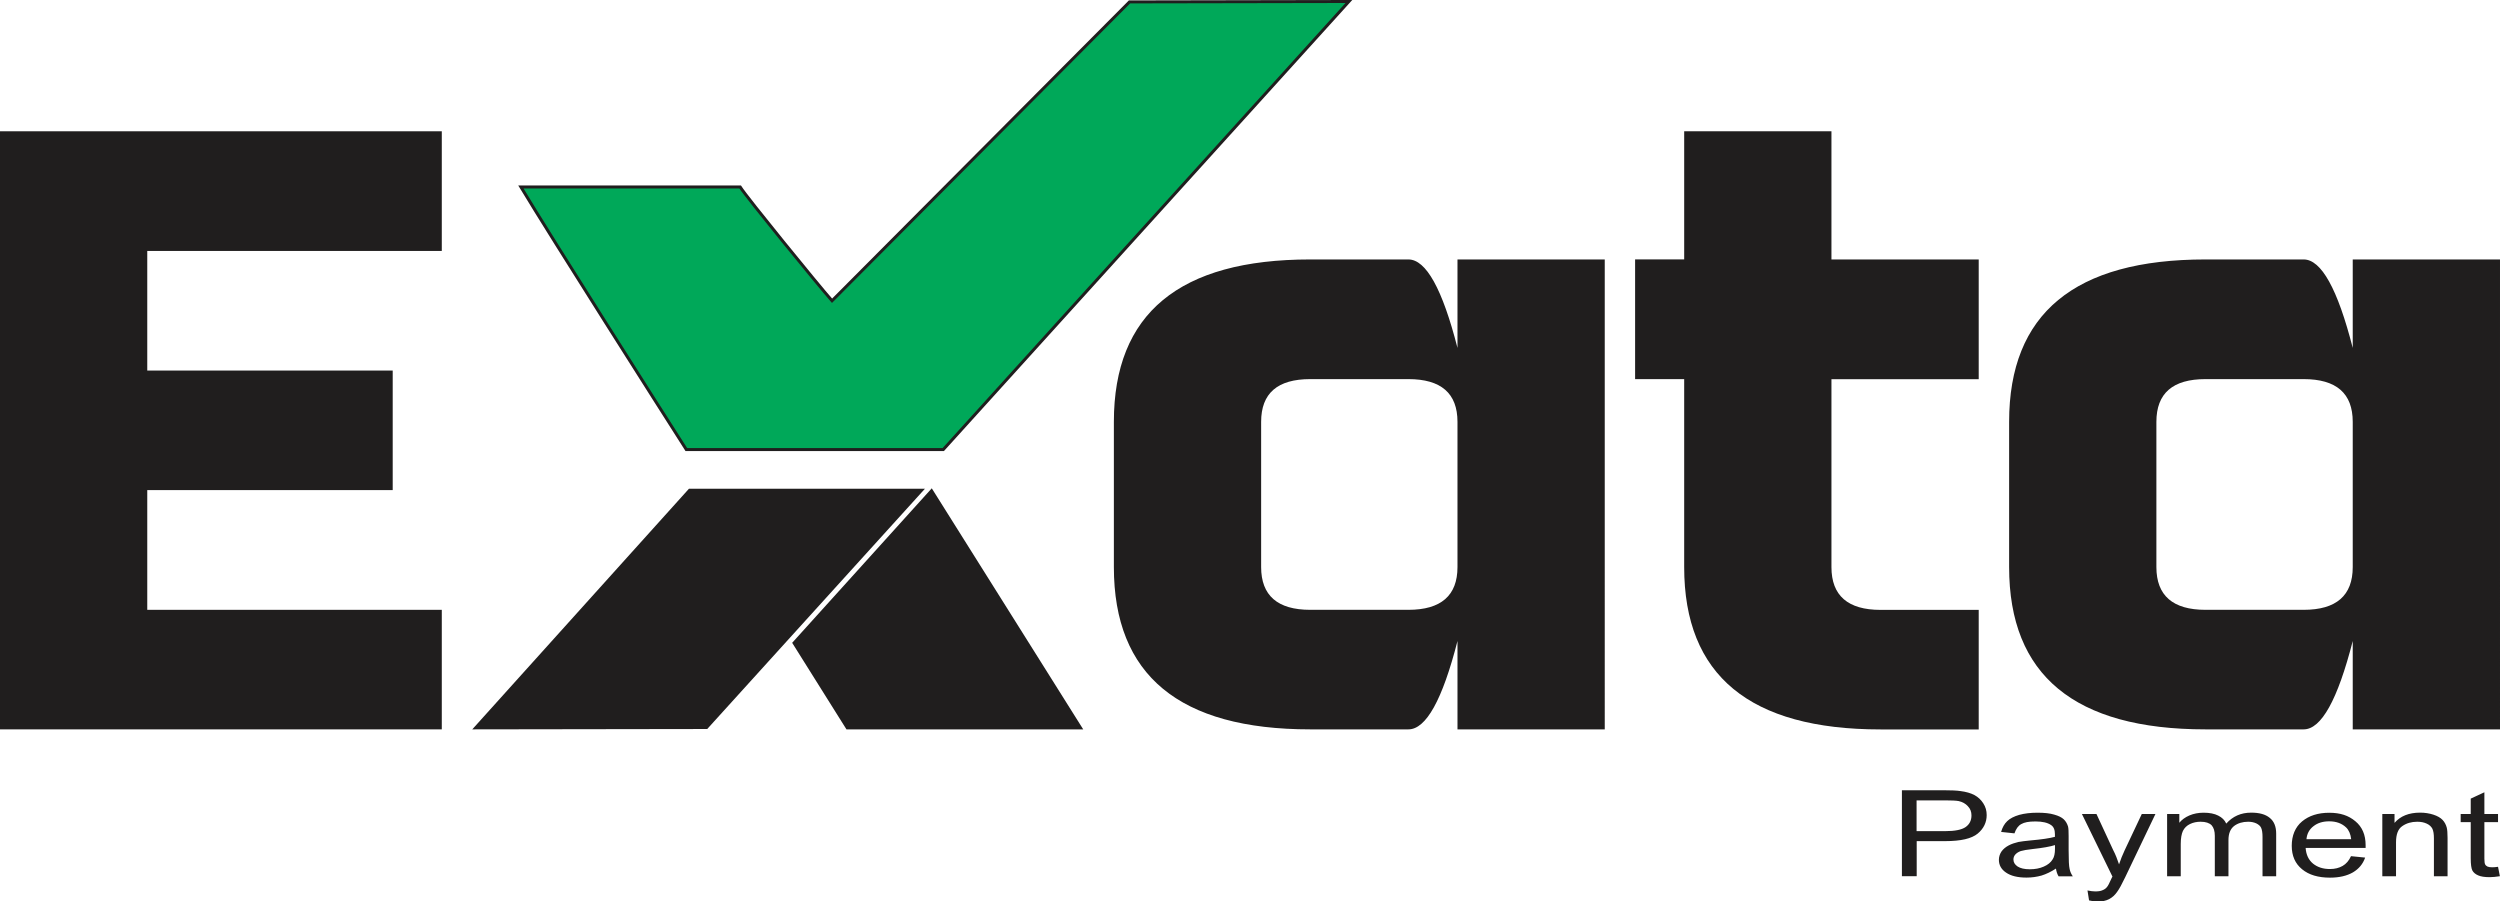 <?xml version="1.0" encoding="UTF-8"?>
<svg id="Camada_2" data-name="Camada 2" xmlns="http://www.w3.org/2000/svg" viewBox="0 0 417.62 150.59">
  <defs>
    <style>
      .cls-1, .cls-2 {
        fill: #201e1e;
      }

      .cls-1, .cls-3 {
        fill-rule: evenodd;
      }

      .cls-3 {
        fill: #00a859;
        stroke: #201e1e;
        stroke-miterlimit: 10;
        stroke-width: .5px;
      }
    </style>
  </defs>
  <g id="Camada_1-2" data-name="Camada 1">
    <g id="Camada_1-3" data-name="Camada_1">
      <path class="cls-2" d="M368.42,121.84c-21.86,0-32.8-9.04-32.8-27.11v-24.26c0-18.1,10.94-27.13,32.8-27.13h16.4c2.94,0,5.68,4.92,8.2,14.78v-14.78h24.6V121.84h-24.6v-14.76c-2.52,9.84-5.26,14.76-8.2,14.76h-16.4Zm-8.2-27.11c0,4.75,2.74,7.14,8.2,7.14h16.4c5.46,0,8.2-2.39,8.2-7.14v-24.26c0-4.77-2.74-7.14-8.2-7.14h-16.4c-5.46,0-8.2,2.36-8.2,7.14v24.26Z"/>
      <path class="cls-2" d="M317.71,146.38v-14.37h6.99c1.24,0,2.17,.04,2.82,.14,.93,.12,1.68,.34,2.3,.66,.62,.34,1.11,.8,1.48,1.38,.39,.6,.57,1.24,.57,1.97,0,1.2-.49,2.25-1.5,3.09-1.01,.84-2.82,1.26-5.43,1.26h-4.76v5.86h-2.46Zm2.46-7.54h4.79c1.58,0,2.72-.22,3.39-.68,.65-.46,.98-1.1,.98-1.95,0-.58-.18-1.1-.6-1.53-.39-.44-.91-.72-1.53-.86-.41-.08-1.19-.12-2.3-.12h-4.74v5.14Zm23.29,6.24c-.85,.56-1.66,.94-2.43,1.18-.78,.22-1.63,.34-2.51,.34-1.48,0-2.61-.28-3.42-.84-.8-.54-1.19-1.26-1.19-2.13,0-.5,.16-.98,.44-1.4,.31-.42,.7-.74,1.19-1,.49-.26,1.04-.44,1.63-.58,.47-.08,1.14-.18,2.04-.26,1.84-.16,3.18-.36,4.06-.6v-.46c0-.72-.21-1.22-.65-1.51-.57-.4-1.45-.6-2.59-.6s-1.86,.14-2.38,.44c-.52,.28-.88,.8-1.14,1.55l-2.23-.24c.21-.74,.54-1.34,1.01-1.79,.47-.46,1.14-.8,2.02-1.06,.88-.24,1.89-.36,3.05-.36s2.07,.1,2.8,.32c.72,.2,1.24,.46,1.58,.78,.34,.32,.57,.72,.72,1.2,.08,.3,.1,.84,.1,1.63v2.33c0,1.65,.05,2.67,.16,3.11,.08,.44,.26,.86,.54,1.26h-2.38c-.23-.38-.36-.8-.44-1.3h0Zm-.18-3.91c-.83,.26-2.07,.48-3.73,.66-.93,.1-1.6,.22-1.99,.34-.39,.14-.67,.32-.91,.58-.21,.24-.31,.52-.31,.82,0,.48,.23,.86,.7,1.18,.47,.3,1.14,.46,2.02,.46s1.66-.14,2.33-.44c.7-.3,1.19-.7,1.5-1.22,.26-.38,.39-.98,.39-1.75v-.64h0Zm5.69,9.23l-.26-1.65c.49,.1,.93,.16,1.29,.16,.52,0,.93-.06,1.22-.2,.31-.12,.57-.3,.75-.54,.16-.18,.39-.62,.7-1.32,.05-.1,.1-.24,.21-.42l-5.1-10.45h2.43l2.79,6.02c.39,.74,.7,1.55,.98,2.39,.26-.78,.57-1.57,.93-2.33l2.87-6.08h2.28l-5.07,10.6c-.54,1.14-.98,1.93-1.29,2.35-.39,.58-.85,1-1.4,1.28-.52,.26-1.14,.4-1.86,.4-.44,0-.93-.06-1.48-.2h0Zm13.04-4.01v-10.41h2.04v1.46c.41-.5,.98-.92,1.68-1.22,.7-.3,1.5-.46,2.38-.46,.98,0,1.81,.16,2.43,.48,.65,.32,1.09,.76,1.35,1.34,1.09-1.22,2.46-1.83,4.17-1.83,1.35,0,2.38,.28,3.08,.86,.72,.56,1.09,1.44,1.09,2.63v7.14h-2.28v-6.56c0-.7-.08-1.2-.23-1.53-.13-.3-.41-.54-.8-.74-.39-.18-.83-.28-1.37-.28-.93,0-1.73,.24-2.36,.72-.62,.5-.93,1.26-.93,2.35v6.04h-2.28v-6.76c0-.78-.18-1.36-.54-1.77-.39-.38-.98-.58-1.84-.58-.62,0-1.22,.12-1.76,.38-.54,.26-.93,.64-1.19,1.16-.23,.5-.36,1.22-.36,2.17v5.4h-2.28Zm30.72-3.37l2.36,.24c-.36,1.06-1.06,1.89-2.04,2.47-1.01,.58-2.28,.88-3.83,.88-1.97,0-3.52-.46-4.66-1.4-1.16-.94-1.73-2.25-1.73-3.93s.57-3.11,1.73-4.07c1.16-.96,2.67-1.44,4.53-1.44s3.23,.46,4.37,1.42c1.14,.94,1.71,2.27,1.71,3.99v.46h-10.02c.08,1.14,.49,2.01,1.24,2.63,.75,.6,1.68,.9,2.82,.9,.83,0,1.53-.18,2.12-.52s1.06-.88,1.4-1.63h0Zm-7.45-2.83h7.48c-.1-.88-.39-1.53-.85-1.97-.72-.68-1.66-1.02-2.82-1.02-1.04,0-1.92,.26-2.61,.8-.72,.54-1.11,1.28-1.19,2.19h0Zm12.68,6.2v-10.41h2.04v1.48c.98-1.14,2.41-1.71,4.27-1.71,.8,0,1.55,.12,2.23,.34,.67,.22,1.19,.52,1.53,.88,.34,.36,.57,.8,.7,1.3,.08,.32,.13,.9,.13,1.71v6.4h-2.28v-6.32c0-.72-.08-1.26-.26-1.63-.18-.34-.49-.64-.93-.84-.47-.22-.98-.32-1.6-.32-.96,0-1.79,.24-2.48,.72-.7,.46-1.06,1.36-1.06,2.71v5.68h-2.28Zm19.33-1.59l.31,1.57c-.65,.1-1.22,.16-1.71,.16-.83,0-1.48-.1-1.92-.3-.47-.2-.78-.48-.96-.8-.18-.34-.28-1.02-.28-2.09v-6h-1.68v-1.36h1.68v-2.57l2.28-1.06v3.63h2.28v1.36h-2.28v6.1c0,.5,.05,.82,.13,.96,.08,.16,.21,.26,.39,.36,.18,.08,.44,.12,.78,.12,.23,0,.57-.02,.98-.08h0Z"/>
      <polygon class="cls-1" points="154.51 81.64 115.09 81.64 78.89 121.84 118.14 121.78 154.51 81.64"/>
      <polygon class="cls-1" points="132.33 107.38 141.4 121.84 180.95 121.84 155.65 81.57 132.33 107.38"/>
      <path class="cls-3" d="M157.57,75.1h-42.92c-4.15-6.49-22.63-35.54-27.64-43.87h36.63c1.12,1.77,13.05,16.4,15.35,19.01L188.68,.32l36.65-.07-67.76,74.85Z"/>
      <polygon class="cls-2" points="24.6 61.9 65.6 61.9 65.6 81.87 24.6 81.87 24.6 101.87 73.8 101.87 73.8 121.84 0 121.84 0 21.93 73.8 21.93 73.8 41.92 24.6 41.92 24.6 61.9"/>
      <path class="cls-2" d="M281.34,63.33h-8.2v-20h8.2V21.93h24.6v21.41h24.6v20h-24.6v31.4c0,4.75,2.74,7.14,8.2,7.14h16.4v19.97h-16.4c-21.86,0-32.8-9.04-32.8-27.11v-31.4Z"/>
      <path class="cls-2" d="M218.87,121.84c-21.86,0-32.8-9.04-32.8-27.11v-24.26c0-18.1,10.94-27.13,32.8-27.13h16.4c2.94,0,5.68,4.92,8.2,14.78v-14.78h24.6V121.84h-24.6v-14.76c-2.52,9.84-5.26,14.76-8.2,14.76h-16.4Zm-8.2-27.11c0,4.75,2.74,7.14,8.2,7.14h16.4c5.46,0,8.2-2.39,8.2-7.14v-24.26c0-4.77-2.74-7.14-8.2-7.14h-16.4c-5.46,0-8.2,2.36-8.2,7.14v24.26Z"/>
    </g>
  </g>
</svg>